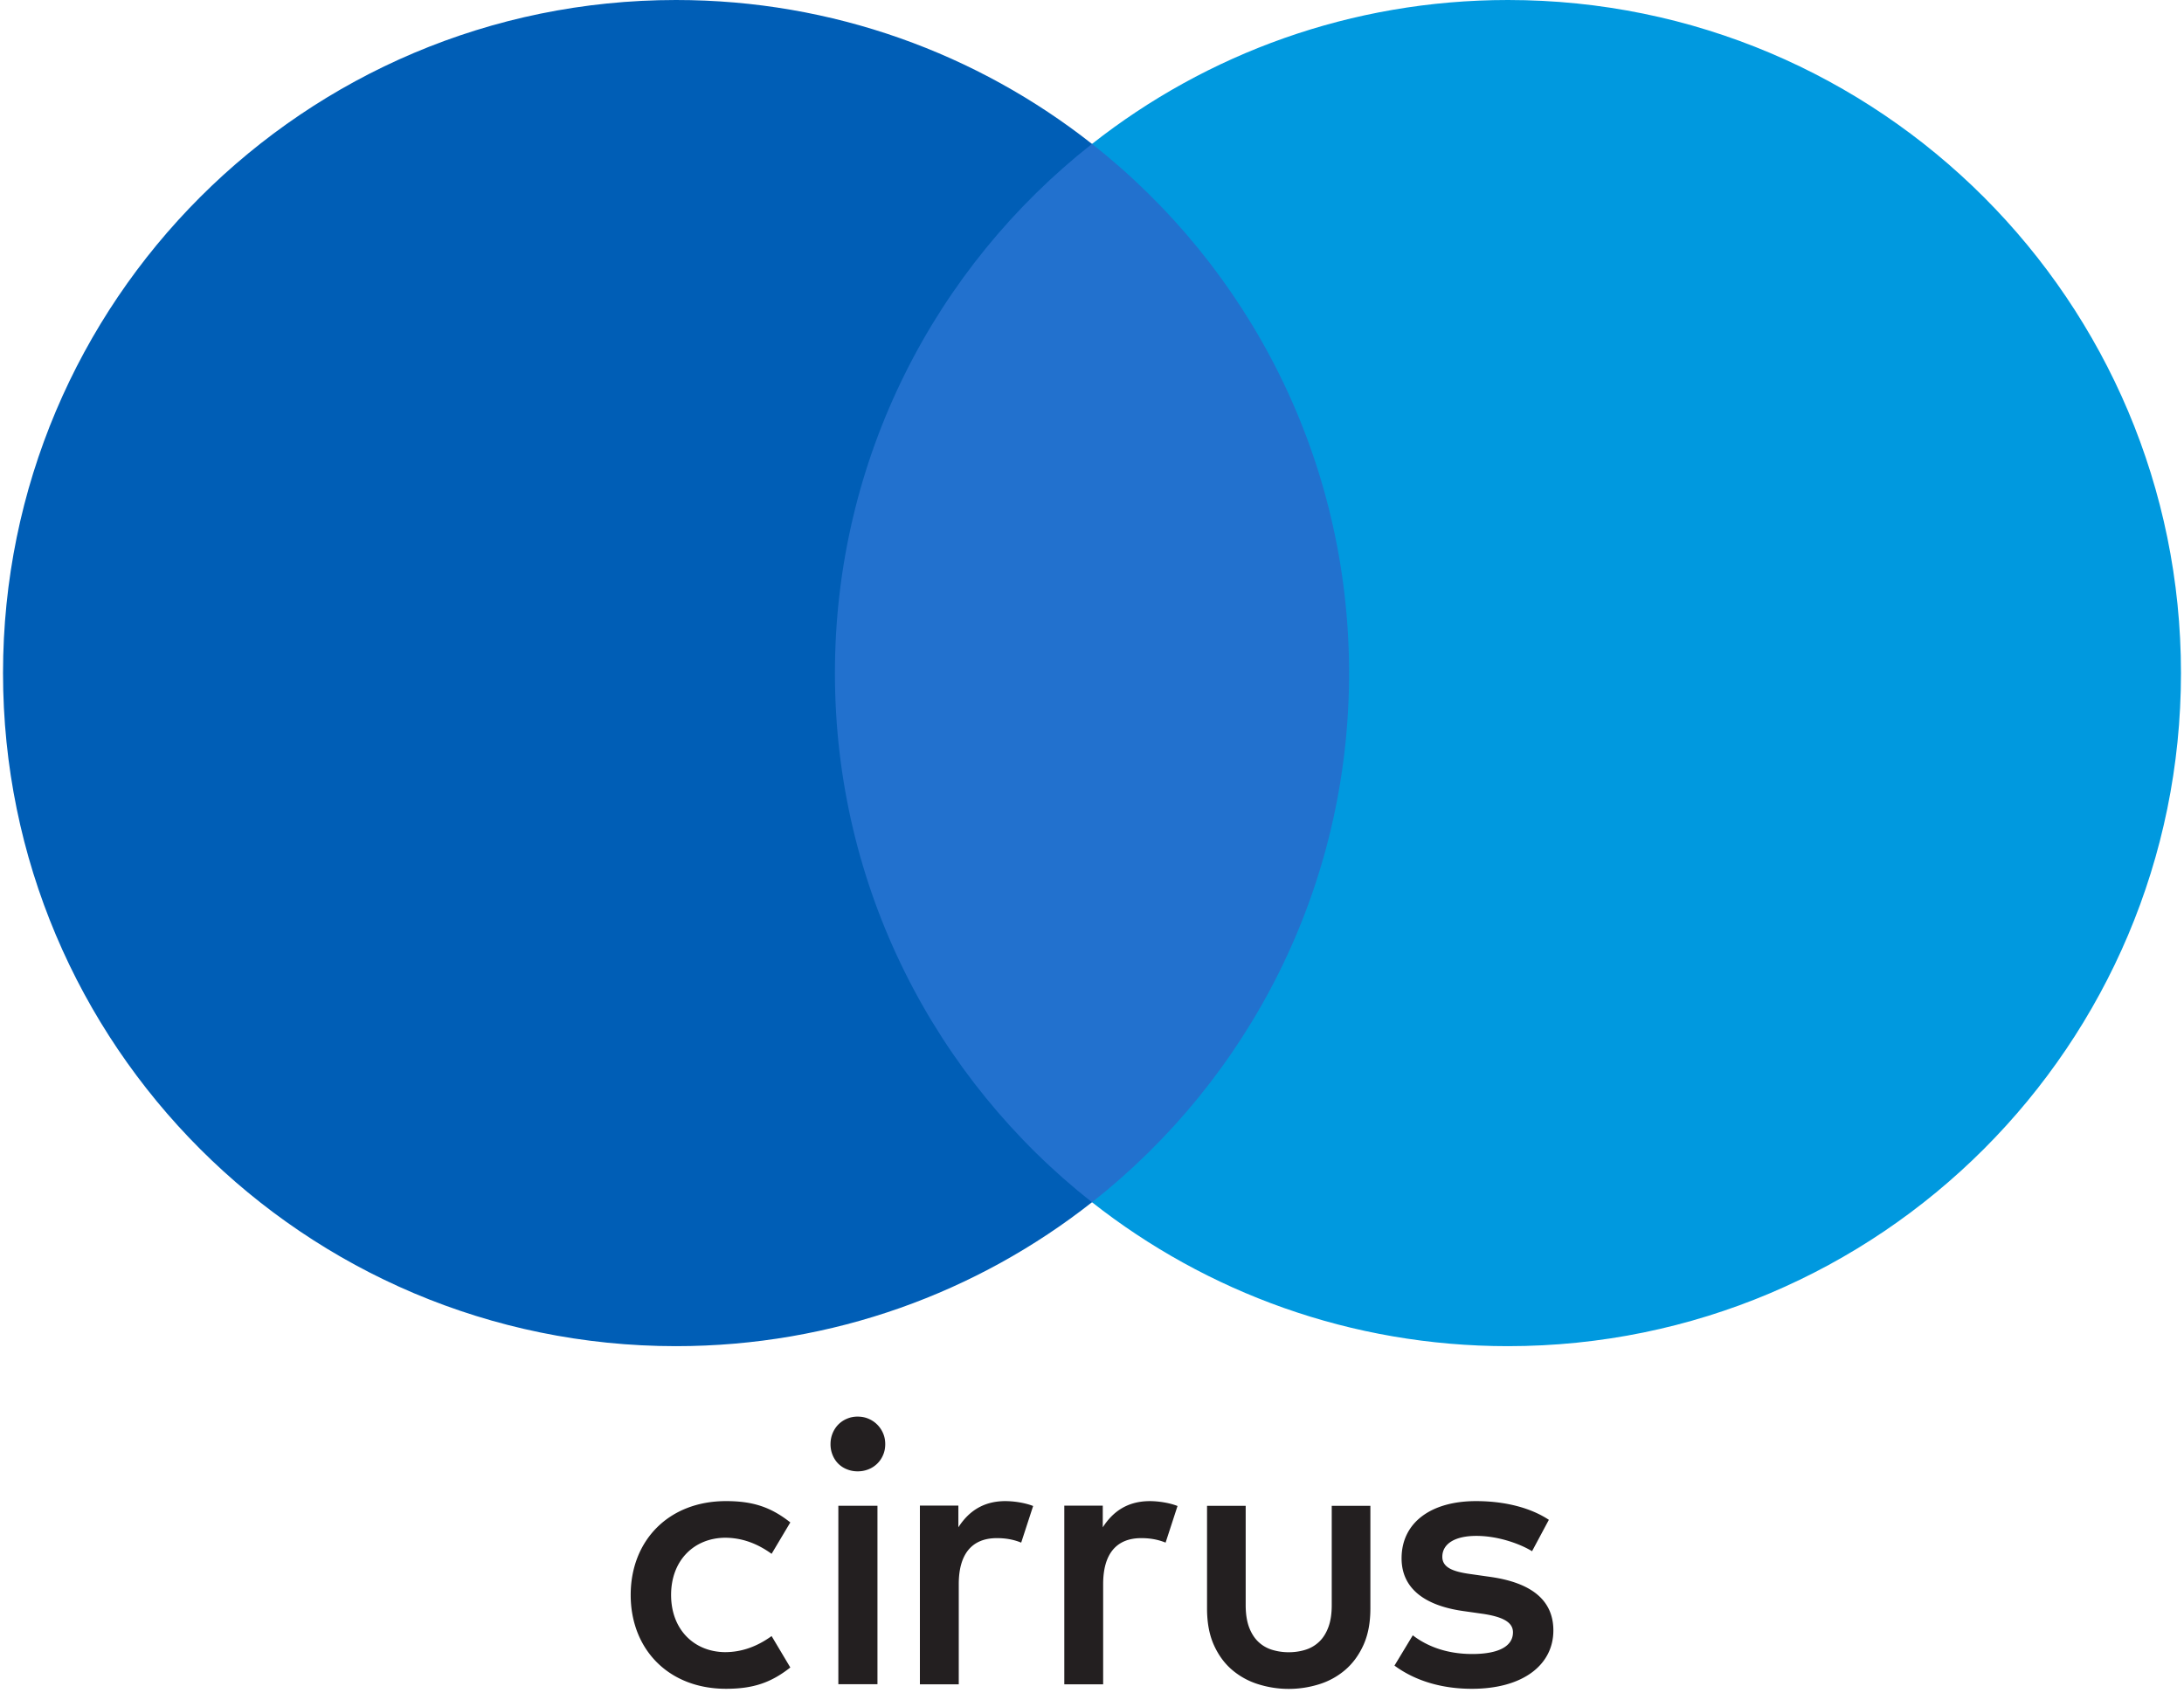 <svg xmlns="http://www.w3.org/2000/svg" width="1.29em" height="1em" viewBox="0 0 256 199"><path fill="#2271CE" d="M162.614 141.315H93.392V16.913h69.222z"/><path fill="#005EB6" d="M97.783 79.116c0-25.235 11.815-47.714 30.215-62.2C114.543 6.322 97.562 0 79.107 0C35.417 0 0 35.42 0 79.116s35.416 79.117 79.107 79.117c18.455 0 35.436-6.323 48.891-16.916c-18.4-14.486-30.215-36.965-30.215-62.2"/><path fill="#0099DF" d="M256 79.116c0 43.696-35.416 79.117-79.107 79.117c-18.455 0-35.436-6.323-48.891-16.916c18.4-14.486 30.215-36.965 30.215-62.2c0-25.236-11.815-47.715-30.215-62.201C141.457 6.322 158.438 0 176.893 0C220.583 0 256 35.42 256 79.116"/><path fill="#231F20" d="M181.7 178.644c-2.197-1.448-5.23-2.198-8.565-2.198c-5.322 0-8.747 2.55-8.747 6.725c0 3.426 2.55 5.533 7.248 6.197l2.158.307c2.5.352 3.687 1.01 3.687 2.193c0 1.63-1.67 2.55-4.789 2.55c-3.164 0-5.447-1.01-6.987-2.198l-2.152 3.561c2.505 1.846 5.668 2.727 9.094 2.727c6.066 0 9.582-2.857 9.582-6.856c0-3.692-2.767-5.624-7.339-6.288l-2.153-.307c-1.976-.261-3.56-.659-3.56-2.062c0-1.54 1.493-2.46 3.998-2.46c2.681 0 5.276 1.011 6.549 1.801zm-107.923 8.832c0 6.373 4.436 11.03 11.206 11.03c3.164 0 5.272-.704 7.556-2.504l-2.199-3.692c-1.71 1.232-3.51 1.89-5.492 1.89c-3.647-.044-6.323-2.68-6.323-6.724s2.676-6.68 6.323-6.725c1.981 0 3.782.659 5.492 1.891l2.199-3.692c-2.284-1.8-4.392-2.505-7.556-2.505c-6.77 0-11.206 4.658-11.206 11.03m44.054-11.03c-2.635 0-4.35 1.233-5.538 3.079v-2.55h-4.522v21.005h4.568V186.2c0-3.471 1.493-5.403 4.481-5.403c.926 0 1.892.131 2.857.529l1.404-4.306c-1.006-.397-2.33-.573-3.25-.573m16.973 0c-2.636 0-4.351 1.233-5.538 3.079v-2.55h-4.522v21.005h4.567V186.2c0-3.471 1.494-5.403 4.482-5.403c.925 0 1.89.131 2.857.529l1.403-4.306c-1.006-.397-2.329-.573-3.25-.573m-32.02 21.524h-4.597v-20.975h4.597zm-2.323-31.457c.452 0 .875.08 1.272.251q.59.25 1.026.69c.29.291.523.633.69 1.026c.172.397.249.82.249 1.272s-.08.875-.25 1.268a3.08 3.08 0 0 1-1.715 1.685q-.596.24-1.272.241q-.68 0-1.268-.241a3 3 0 0 1-1.021-.664a3.1 3.1 0 0 1-.664-1.021a3.3 3.3 0 0 1-.242-1.268q0-.678.242-1.272a3.2 3.2 0 0 1 .664-1.027a3.1 3.1 0 0 1 1.021-.689a3.1 3.1 0 0 1 1.268-.251m60.261 22.57q-.002 2.496-.82 4.291q-.82 1.794-2.163 2.932a8.6 8.6 0 0 1-3.068 1.675a11.96 11.96 0 0 1-7.092 0a8.7 8.7 0 0 1-3.084-1.675q-1.35-1.138-2.162-2.932q-.81-1.795-.81-4.29v-12.088h4.542v11.67q0 1.51.387 2.575q.393 1.058 1.071 1.715c.453.438.991.76 1.61.956a6.6 6.6 0 0 0 1.992.297q1.057 0 1.987-.297a4.05 4.05 0 0 0 1.61-.956c.457-.437.81-1.01 1.07-1.715c.262-.709.388-1.57.388-2.575v-11.67h4.542z"/></svg>